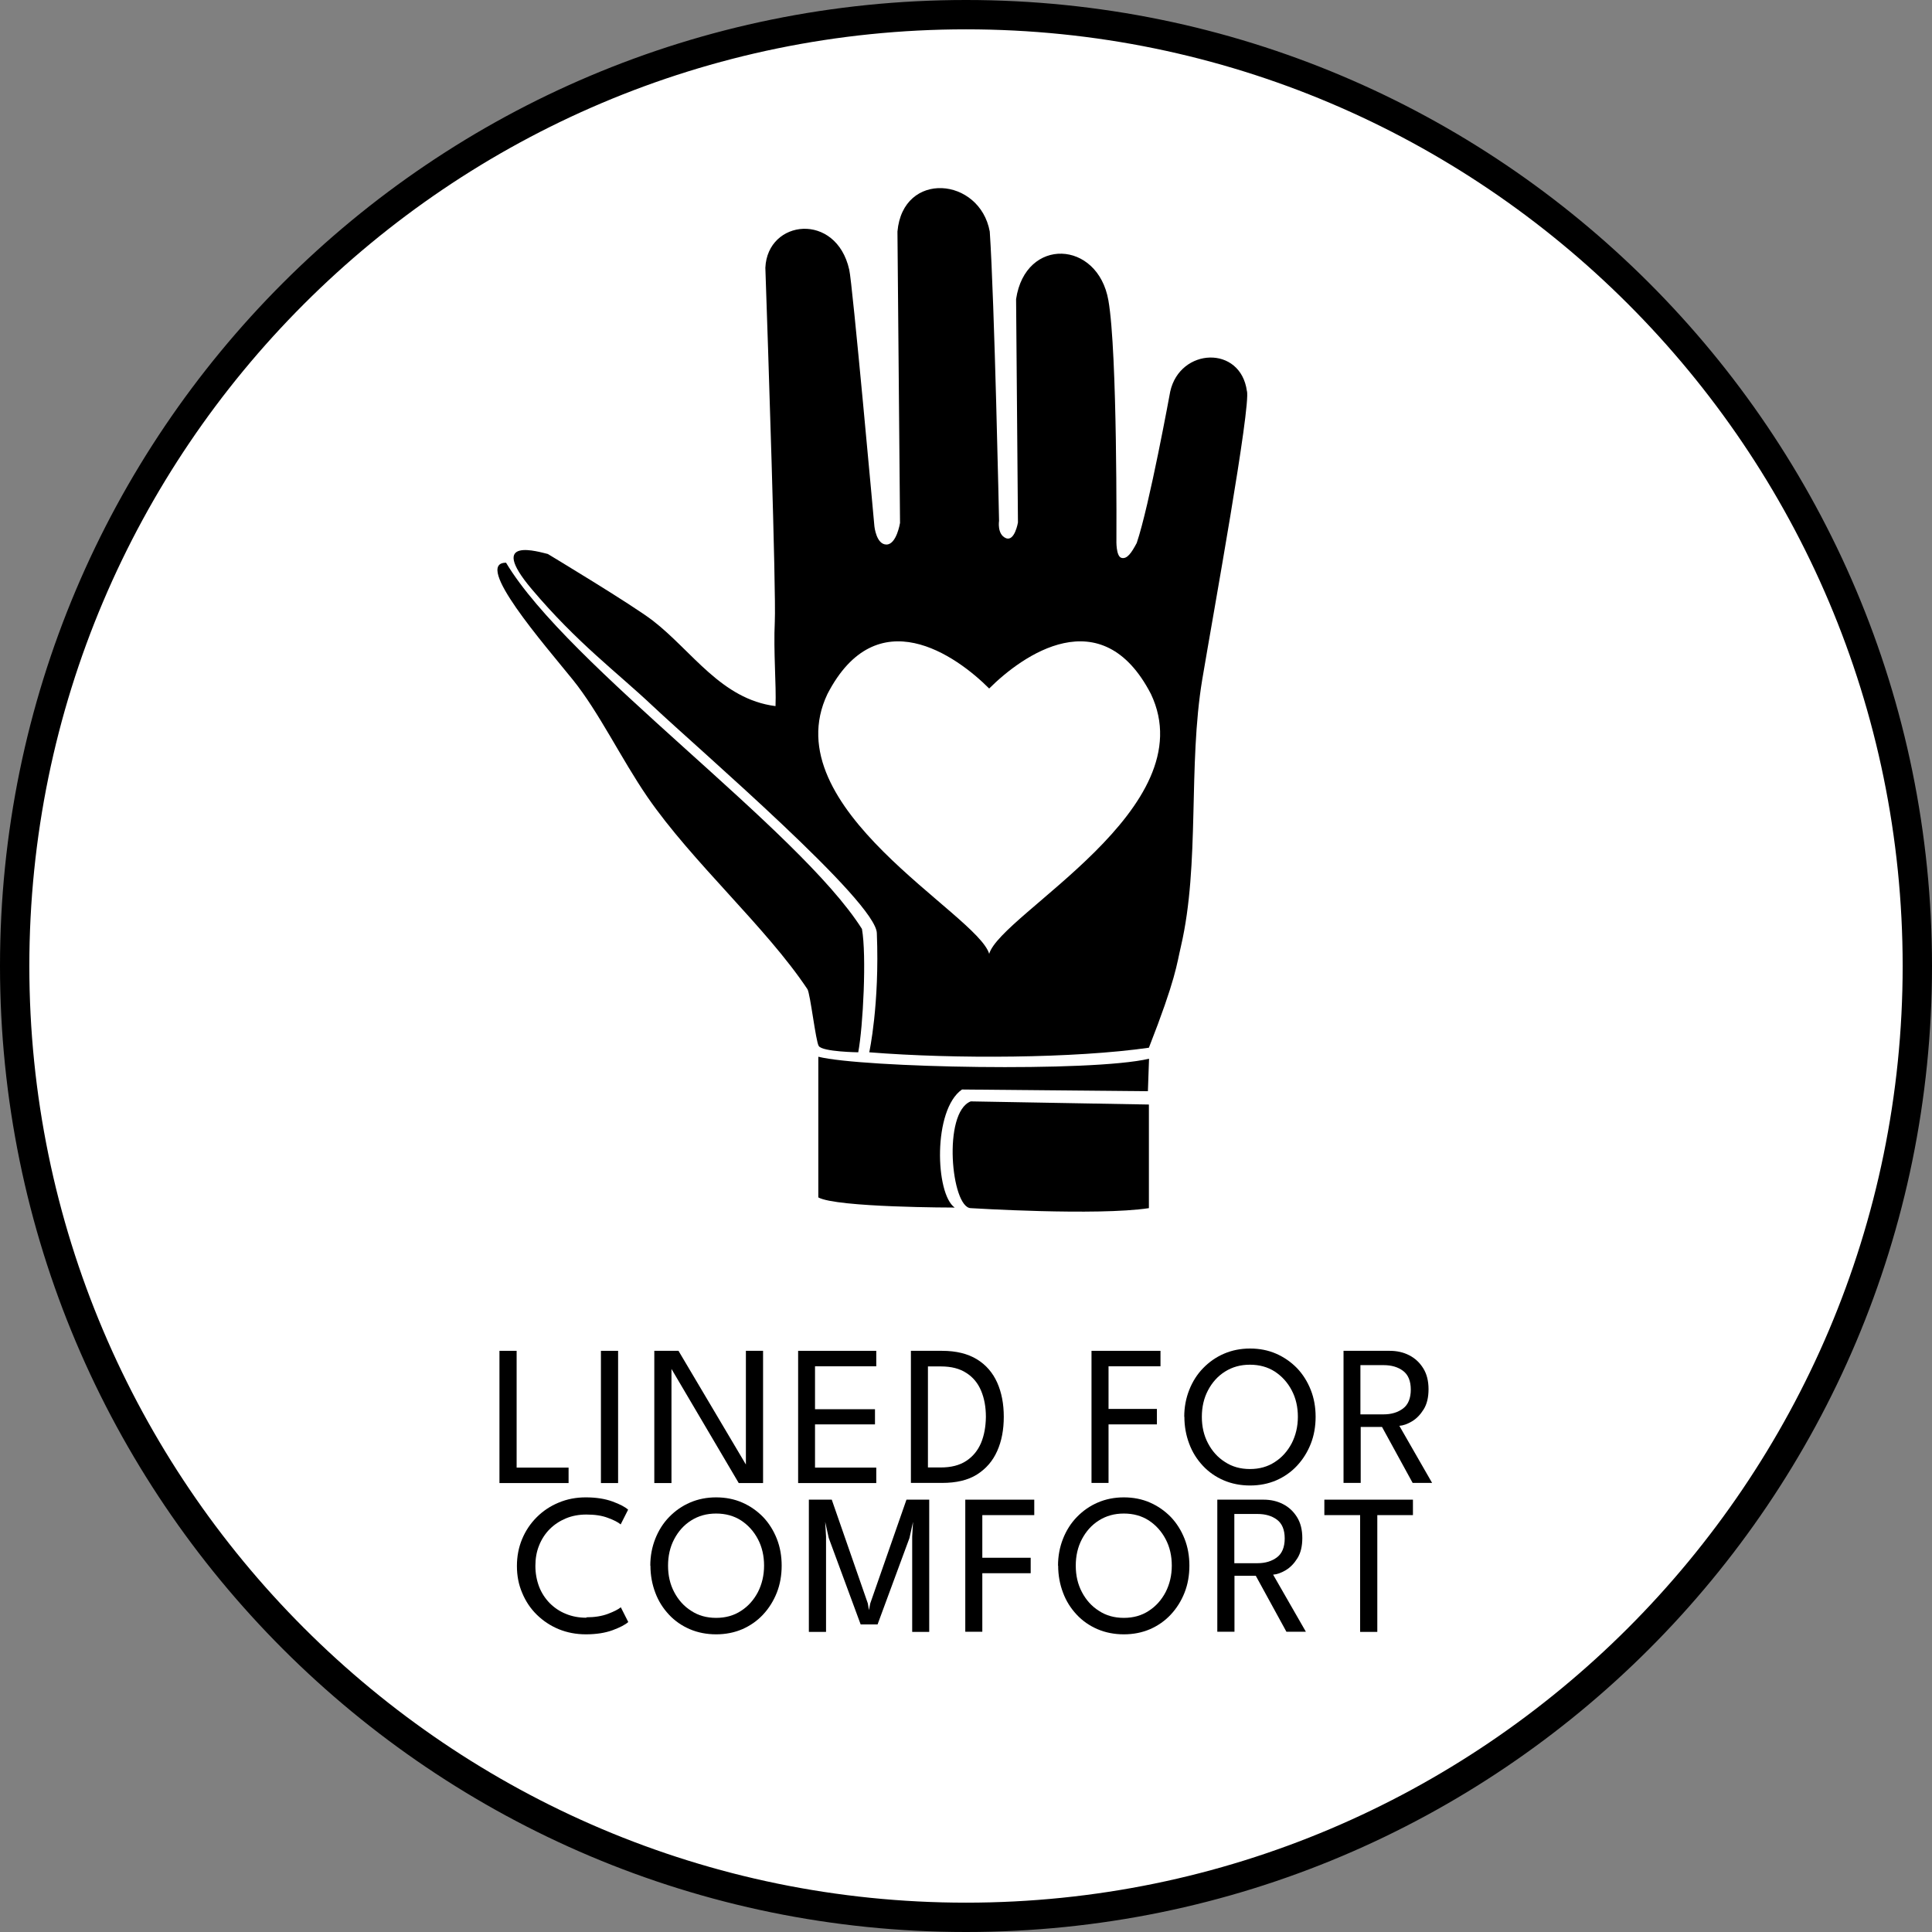 <?xml version="1.0" encoding="UTF-8"?>
<svg id="Layer_1" data-name="Layer 1" xmlns="http://www.w3.org/2000/svg" viewBox="0 0 135 135">
  <rect x="0" y="0" width="135" height="135" fill="#808080" stroke="none"/>
  <defs>
    <style>
      .cls-1 {
        fill: #fff;
      }
    </style>
  </defs>
  <g>
    <path class="cls-1" d="M67.5,133.98C30.85,133.98,1.02,104.16,1.02,67.5S30.85,1.02,67.5,1.02s66.48,29.82,66.48,66.48-29.82,66.48-66.48,66.48Z"/>
    <path d="M67.5,2.05c36.09,0,65.45,29.36,65.45,65.45s-29.36,65.45-65.45,65.45S2.05,103.59,2.05,67.5,31.41,2.05,67.5,2.05M67.5,0C30.22,0,0,30.22,0,67.5s30.22,67.5,67.5,67.5,67.5-30.22,67.5-67.5S104.78,0,67.5,0h0Z"/>
  </g>
  <g>
    <path d="M34.9,94.39h1.2v8.16h3.63v1.08h-4.83v-9.24Z"/>
    <path d="M41.99,94.39h1.2v9.24h-1.2v-9.24Z"/>
    <path d="M46.84,95.52h.08v8.11h-1.2v-9.24h1.69l4.79,8.08h-.08s0-8.08,0-8.08h1.2v9.24h-1.7l-4.78-8.11Z"/>
    <path d="M55.77,94.39h5.46v1.08h-4.28v3h4.19v1.06h-4.19v3.02h4.28v1.08h-5.46v-9.24Z"/>
    <path d="M63.65,94.39h2.18c.98,0,1.79.2,2.43.59.64.39,1.11.94,1.42,1.63.31.7.46,1.49.46,2.39s-.15,1.7-.46,2.39c-.31.7-.78,1.24-1.41,1.64s-1.45.59-2.44.59h-2.18v-9.24ZM64.84,95.48v7.06h.89c.73,0,1.32-.15,1.79-.46s.8-.72,1.03-1.25c.22-.53.33-1.13.34-1.82,0-.69-.11-1.29-.33-1.82s-.56-.95-1.03-1.25c-.47-.31-1.06-.46-1.79-.46h-.89Z"/>
    <path d="M76.27,94.39h4.82v1.08h-3.63v2.98h3.38v1.08h-3.38v4.09h-1.19v-9.24Z"/>
    <path d="M82.75,99c0-.67.12-1.3.35-1.88.23-.58.55-1.09.97-1.52.42-.43.9-.77,1.46-1.01s1.16-.36,1.82-.36,1.27.12,1.82.36,1.04.58,1.46,1.01c.41.43.73.94.96,1.52s.34,1.21.34,1.88-.11,1.31-.34,1.89-.55,1.09-.96,1.53c-.41.44-.9.78-1.45,1.02-.56.24-1.17.36-1.83.36s-1.28-.12-1.84-.36c-.56-.24-1.05-.58-1.46-1.02-.41-.44-.73-.94-.95-1.53-.22-.58-.34-1.21-.34-1.89ZM83.98,99c0,.69.14,1.3.43,1.85.29.55.68.99,1.19,1.31.5.33,1.08.49,1.74.49s1.24-.16,1.74-.49c.5-.32.89-.76,1.18-1.31.28-.55.43-1.17.43-1.85s-.14-1.3-.43-1.85c-.29-.55-.68-.98-1.18-1.31-.5-.32-1.08-.48-1.74-.48s-1.23.16-1.74.48-.9.76-1.19,1.31c-.29.55-.43,1.17-.43,1.85Z"/>
    <path d="M93.88,94.39h3.23c.5,0,.95.1,1.36.31.41.21.73.51.98.91s.37.89.37,1.46-.11,1.04-.34,1.41c-.23.37-.5.65-.82.84-.32.19-.61.29-.88.31l2.29,3.99h-1.36l-2.14-3.91h-1.49v3.91h-1.2v-9.24ZM95.07,98.83h1.61c.55,0,1-.14,1.36-.41s.54-.72.54-1.32-.18-1.04-.54-1.31c-.36-.27-.81-.4-1.36-.4h-1.62v3.44Z"/>
    <path d="M40.98,113.01c.57,0,1.07-.08,1.5-.24.42-.16.72-.31.9-.46l.52,1.03c-.21.19-.58.38-1.09.57-.52.19-1.14.29-1.87.29-.68,0-1.31-.12-1.9-.36-.58-.24-1.09-.58-1.53-1.01-.44-.43-.78-.94-1.02-1.52-.25-.58-.37-1.2-.37-1.88s.12-1.3.36-1.88c.24-.58.58-1.09,1.02-1.53s.95-.78,1.53-1.02c.59-.25,1.22-.37,1.9-.37.73,0,1.35.1,1.87.29.52.19.88.38,1.09.57l-.52,1.03c-.18-.15-.48-.31-.9-.46-.42-.16-.92-.23-1.5-.23-.52,0-1,.09-1.43.27s-.81.43-1.13.75c-.32.32-.57.71-.74,1.14-.18.44-.26.92-.26,1.43s.09,1,.26,1.45c.17.44.42.82.74,1.15.32.32.7.58,1.13.75.43.18.91.27,1.43.27Z"/>
    <path d="M45.44,109.4c0-.67.12-1.3.35-1.88.23-.58.55-1.09.97-1.52.42-.43.9-.77,1.46-1.01s1.16-.36,1.82-.36,1.27.12,1.82.36,1.04.58,1.46,1.01c.41.43.73.94.96,1.52s.34,1.21.34,1.88-.11,1.31-.34,1.89-.55,1.09-.96,1.53c-.41.44-.9.78-1.45,1.02-.56.24-1.17.36-1.83.36s-1.28-.12-1.84-.36c-.56-.24-1.05-.58-1.46-1.02-.41-.44-.73-.94-.95-1.53-.22-.58-.34-1.21-.34-1.89ZM46.68,109.4c0,.69.14,1.3.43,1.85.29.55.68.99,1.19,1.31.5.33,1.08.49,1.74.49s1.24-.16,1.74-.49c.5-.32.89-.76,1.18-1.31.28-.55.43-1.17.43-1.85s-.14-1.3-.43-1.85c-.29-.55-.68-.98-1.18-1.31-.5-.32-1.08-.48-1.74-.48s-1.23.16-1.74.48-.9.76-1.19,1.31c-.29.55-.43,1.17-.43,1.85Z"/>
    <path d="M64.93,104.79v9.24h-1.19v-6.67l.06-1.02-.25,1.13-2.23,6.04h-1.18l-2.23-6.04-.25-1.13.06,1.02v6.67h-1.2v-9.24h1.6l2.52,7.25.08.47.09-.47,2.53-7.25h1.58Z"/>
    <path d="M67.45,104.79h4.82v1.08h-3.63v2.98h3.38v1.08h-3.38v4.09h-1.19v-9.24Z"/>
    <path d="M73.93,109.4c0-.67.12-1.3.35-1.88.23-.58.55-1.09.97-1.52.42-.43.9-.77,1.46-1.01s1.16-.36,1.82-.36,1.27.12,1.82.36,1.04.58,1.46,1.01c.41.43.73.94.96,1.52s.34,1.21.34,1.88-.11,1.31-.34,1.89-.55,1.09-.96,1.53c-.41.44-.9.78-1.45,1.02-.56.24-1.17.36-1.83.36s-1.28-.12-1.84-.36c-.56-.24-1.05-.58-1.46-1.02-.41-.44-.73-.94-.95-1.53-.22-.58-.34-1.21-.34-1.89ZM75.17,109.4c0,.69.14,1.3.43,1.85.29.55.68.99,1.19,1.31.5.33,1.08.49,1.74.49s1.24-.16,1.74-.49c.5-.32.89-.76,1.18-1.31.28-.55.43-1.17.43-1.85s-.14-1.3-.43-1.85c-.29-.55-.68-.98-1.18-1.31-.5-.32-1.08-.48-1.74-.48s-1.23.16-1.74.48-.9.76-1.19,1.31c-.29.55-.43,1.17-.43,1.85Z"/>
    <path d="M85.06,104.79h3.23c.5,0,.95.1,1.36.31.41.21.73.51.98.91s.37.89.37,1.46-.11,1.04-.34,1.41c-.23.37-.5.65-.82.84-.32.19-.61.29-.88.31l2.29,3.99h-1.36l-2.14-3.91h-1.49v3.91h-1.2v-9.24ZM86.26,109.23h1.61c.55,0,1-.14,1.36-.41s.54-.72.54-1.32-.18-1.04-.54-1.31c-.36-.27-.81-.4-1.36-.4h-1.62v3.44Z"/>
    <path d="M95.03,105.87h-2.49v-1.08h6.19v1.08h-2.49v8.16h-1.2v-8.16Z"/>
  </g>
  <g>
    <path d="M59.98,73.53s-2.51-.03-2.77-.44c-.21-.32-.59-3.66-.79-3.97-2.89-4.34-8.04-8.87-11.18-13.43-1.84-2.68-3.38-5.92-5.22-8.2-1.98-2.45-6.98-8.17-4.66-8.17,4.33,7.23,20.45,18.61,24.87,25.59.33,1.86.08,6.82-.26,8.62Z"/>
    <path d="M57.18,73.84c3.07.77,19.08,1.09,23.11.14l-.08,2.27-12.99-.12c-2.05,1.42-1.87,7.3-.51,8.25,0,0-8.27,0-9.53-.71v-9.84Z"/>
    <path d="M80.28,77.18v7.24c-3.63.55-12.45,0-12.45,0-1.36-.04-1.98-6.68,0-7.46l12.45.22Z"/>
    <path d="M87.13,27.34c-.43-3.24-4.68-3.05-5.36.02,0,0-1.46,7.99-2.34,10.58-.37.7-.68,1.15-1.07,1.04-.39-.11-.35-1.24-.35-1.24,0,0,.08-13.11-.56-16.75-.74-4.22-5.8-4.45-6.45-.09l.13,15.61s-.23,1.36-.85,1.09c-.62-.27-.47-1.21-.47-1.21,0,0-.32-15.34-.65-20.21-.7-3.81-6.07-4.28-6.45,0l.18,20.36s-.24,1.51-.95,1.51-.84-1.27-.84-1.27c0,0-1.55-17.15-1.76-17.94-.91-4.04-5.71-3.52-5.86-.13.18,5.21.76,22.63.66,24.73-.1,2.1.11,4.42.05,5.9-3.79-.48-5.81-3.83-8.57-5.97-1.44-1.11-7.34-4.66-7.34-4.66-.55-.12-4.31-1.32-1.13,2.45,3.18,3.77,5.96,5.81,8.47,8.18,3.25,3.06,15.65,13.7,15.65,15.88.2,4.98-.53,8.31-.53,8.31,6,.48,14.38.42,19.54-.32,1.9-4.85,1.94-5.82,2.24-7.09,1.34-5.78.48-12.59,1.49-18.65.78-4.65,3.41-19.1,3.12-20.16ZM69.12,66.65c-.83-2.81-15.11-10.17-11.3-18.16,3.45-6.66,9-2.68,11.3-.38,2.3-2.3,7.85-6.28,11.3.38,3.81,8-10.47,15.35-11.3,18.16Z"/>
  </g>
</svg>